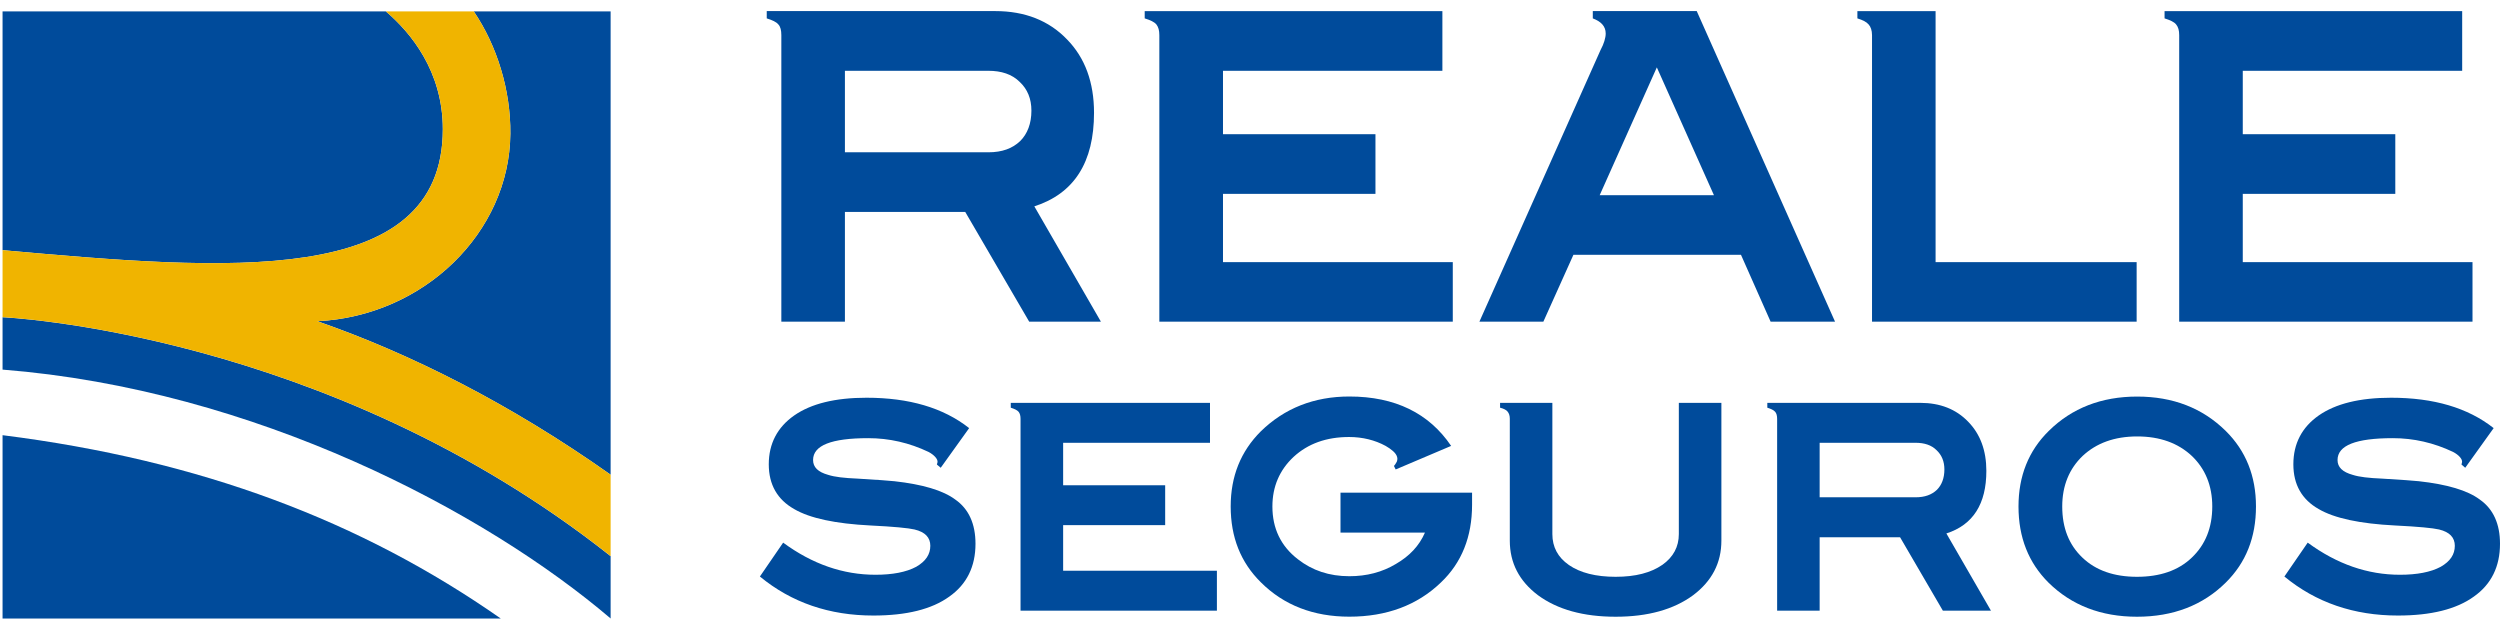 <svg width="218" height="54" viewBox="0 0 218 54" fill="none" xmlns="http://www.w3.org/2000/svg">
<path d="M0.223 37.948V53.938H43.67C31.513 45.443 17.526 40.132 0.223 37.948Z" fill="#004B9B"/>
<path d="M41.313 0.996C43.346 3.99 44.544 7.889 44.504 11.674C44.426 20.288 36.953 27.559 27.673 28.011C35.784 30.832 44.515 35.223 53.246 41.395V0.996H41.313Z" fill="#004B9B"/>
<path d="M38.613 11.266C38.613 6.204 35.806 2.836 33.648 0.996H0.223V21.814C19.68 23.56 38.613 25.186 38.613 11.266Z" fill="#004B9B"/>
<path d="M0.223 32.23C22.207 33.965 42.302 44.603 53.246 53.932V48.498C28.485 28.887 0.223 27.664 0.223 27.664V32.23Z" fill="#004B9B"/>
<path d="M44.504 11.674C44.545 7.889 43.346 3.99 41.313 0.996H33.649C35.806 2.836 38.614 6.204 38.614 11.266C38.614 25.186 19.68 23.56 0.223 21.814V27.658C0.223 27.658 28.485 28.881 53.246 48.492V41.395C44.516 35.223 35.785 30.826 27.666 28.011C36.954 27.559 44.426 20.288 44.504 11.674Z" fill="#F0B400"/>
<path d="M89.747 28.051L84.167 18.478H73.677V28.051H68.133V3.065C68.133 2.652 68.059 2.325 67.871 2.13C67.686 1.906 67.347 1.757 66.86 1.603V0.967H86.786C89.368 0.967 91.467 1.792 93.045 3.438C94.617 5.044 95.399 7.182 95.399 9.839C95.399 14.141 93.676 16.872 90.194 17.995L96 28.051H89.747ZM89.939 9.649C89.939 8.606 89.596 7.78 88.921 7.144C88.246 6.472 87.317 6.173 86.188 6.173H73.677V13.28H86.188C87.39 13.28 88.287 12.942 88.954 12.306C89.596 11.674 89.939 10.769 89.939 9.649Z" fill="#004B9B"/>
<path d="M126.683 28.051H101.094V3.065C101.094 2.652 101.016 2.365 100.836 2.13C100.644 1.906 100.312 1.757 99.818 1.603V0.97H125.776V6.173H106.645V11.705H119.94V16.907H106.645V22.86H126.683V28.051Z" fill="#004B9B"/>
<path d="M154.398 28.051L151.813 22.219H137.202L134.58 28.051H129.003L139.563 4.374C139.866 3.812 140.017 3.294 140.017 2.921C140.017 2.285 139.604 1.872 138.892 1.604V0.967H147.955L160.016 28.051H154.398ZM144.476 5.875L139.493 17.02H149.455L144.476 5.875Z" fill="#004B9B"/>
<path d="M186.315 28.051H163.24V3.065C163.24 2.652 163.125 2.325 162.941 2.13C162.749 1.906 162.45 1.757 161.964 1.603V0.97H168.783V22.859H186.315V28.051H186.315Z" fill="#004B9B"/>
<path d="M215.602 28.051H190.026V3.065C190.026 2.652 189.948 2.365 189.757 2.13C189.576 1.906 189.236 1.757 188.75 1.603V0.97H214.702V6.173H195.57V11.705H208.87V16.907H195.57V22.86H215.602V28.051H215.602Z" fill="#004B9B"/>
<path d="M85.063 47.417C85.063 49.397 84.307 50.948 82.78 52.023C81.253 53.127 79.047 53.675 76.159 53.675C72.327 53.675 69.018 52.545 66.263 50.272L68.291 47.318C70.847 49.198 73.529 50.119 76.34 50.119C77.815 50.119 79.018 49.895 79.899 49.421C80.722 48.945 81.124 48.343 81.124 47.593C81.124 46.871 80.674 46.393 79.748 46.171C79.22 46.046 77.937 45.921 75.908 45.822C72.854 45.667 70.623 45.195 69.247 44.388C67.79 43.563 67.037 42.266 67.037 40.486C67.037 38.685 67.79 37.256 69.247 36.234C70.722 35.202 72.828 34.682 75.558 34.682C79.268 34.682 82.249 35.551 84.51 37.331L82.031 40.789L81.699 40.51C81.725 40.435 81.725 40.361 81.751 40.311C81.799 40.034 81.445 39.66 80.973 39.41C79.295 38.611 77.539 38.208 75.709 38.208C72.504 38.208 70.9 38.835 70.9 40.113C70.9 40.738 71.327 41.162 72.224 41.41C72.777 41.59 73.625 41.688 74.758 41.734C76.462 41.838 77.539 41.912 77.993 41.963C80.445 42.236 82.227 42.758 83.304 43.563C84.484 44.388 85.063 45.692 85.063 47.417Z" fill="#004B9B"/>
<path d="M106.113 53.251H88.991V36.531C88.991 36.253 88.94 36.053 88.818 35.904C88.685 35.755 88.464 35.656 88.139 35.551V35.129H105.512V38.611H92.706V42.315H101.603V45.791H92.706V49.77H106.114V53.251H106.113Z" fill="#004B9B"/>
<path d="M128.365 44.015C128.365 46.791 127.468 49.069 125.639 50.8C123.581 52.779 120.903 53.774 117.664 53.774C114.538 53.774 111.952 52.779 109.946 50.776C108.19 49.044 107.316 46.846 107.316 44.164C107.316 41.534 108.19 39.361 109.946 37.61C112.004 35.601 114.586 34.575 117.664 34.575C121.651 34.575 124.61 36.033 126.539 38.883L121.703 40.937L121.552 40.633C121.626 40.534 121.703 40.458 121.729 40.384C121.851 40.235 121.88 39.986 121.825 39.837C121.729 39.484 121.297 39.156 120.825 38.882C119.899 38.38 118.822 38.107 117.642 38.107C115.663 38.107 114.059 38.684 112.804 39.837C111.576 40.986 110.953 42.433 110.953 44.163C110.953 46.068 111.68 47.616 113.181 48.77C114.435 49.749 115.914 50.246 117.664 50.246C119.173 50.246 120.523 49.898 121.729 49.173C122.906 48.491 123.758 47.596 124.256 46.442H116.892V42.96H128.365V44.015H128.365Z" fill="#004B9B"/>
<path d="M150.105 47.144C150.105 49.094 149.275 50.67 147.645 51.9C145.944 53.153 143.687 53.779 140.884 53.779C138.069 53.779 135.812 53.153 134.108 51.9C132.481 50.67 131.655 49.095 131.655 47.144V36.506C131.655 36.233 131.581 36.034 131.456 35.885C131.356 35.755 131.127 35.63 130.806 35.551V35.13H135.366V46.573C135.366 47.691 135.838 48.597 136.815 49.273C137.793 49.948 139.154 50.297 140.884 50.297C142.61 50.297 143.96 49.948 144.967 49.248C145.919 48.572 146.394 47.672 146.394 46.573V35.13H150.105V47.144H150.105Z" fill="#004B9B"/>
<path d="M169.418 53.251L165.685 46.847H158.673V53.251H154.966V36.531C154.966 36.253 154.911 36.033 154.789 35.904C154.66 35.755 154.438 35.656 154.11 35.551V35.129H167.448C169.178 35.129 170.576 35.681 171.631 36.78C172.682 37.859 173.21 39.287 173.21 41.062C173.21 43.936 172.059 45.767 169.724 46.517L173.612 53.251H169.418ZM169.551 40.938C169.551 40.236 169.322 39.684 168.872 39.26C168.426 38.808 167.795 38.611 167.039 38.611H158.673V43.364H167.039C167.843 43.364 168.448 43.141 168.898 42.713C169.322 42.29 169.551 41.688 169.551 40.938Z" fill="#004B9B"/>
<path d="M196.721 44.164C196.721 46.87 195.839 49.07 194.087 50.8C192.088 52.779 189.502 53.779 186.345 53.779C183.21 53.779 180.632 52.779 178.625 50.8C176.892 49.07 176.013 46.87 176.013 44.164C176.013 41.51 176.891 39.312 178.647 37.581C180.679 35.575 183.261 34.581 186.363 34.581C189.473 34.581 192.055 35.575 194.087 37.581C195.839 39.312 196.721 41.511 196.721 44.164ZM192.91 44.164C192.91 42.364 192.309 40.887 191.128 39.758C189.93 38.636 188.344 38.057 186.363 38.057C184.39 38.057 182.807 38.635 181.605 39.758C180.428 40.887 179.827 42.364 179.827 44.164C179.827 46.015 180.402 47.498 181.583 48.621C182.759 49.75 184.364 50.297 186.344 50.297C188.343 50.297 189.955 49.75 191.128 48.621C192.309 47.498 192.91 46.015 192.91 44.164Z" fill="#004B9B"/>
<path d="M218 47.417C218 49.397 217.247 50.948 215.72 52.023C214.193 53.127 211.984 53.675 209.099 53.675C205.263 53.675 201.955 52.545 199.199 50.272L201.232 47.318C203.788 49.198 206.469 50.119 209.276 50.119C210.752 50.119 211.958 49.895 212.836 49.421C213.666 48.945 214.06 48.343 214.06 47.593C214.06 46.871 213.61 46.393 212.688 46.171C212.157 46.046 210.877 45.921 208.849 45.822C205.795 45.667 203.559 45.195 202.187 44.388C200.73 43.563 199.981 42.266 199.981 40.486C199.981 38.685 200.73 37.256 202.187 36.234C203.663 35.202 205.769 34.682 208.502 34.682C212.209 34.682 215.19 35.551 217.447 37.331L214.968 40.789L214.643 40.51C214.666 40.435 214.666 40.361 214.688 40.311C214.743 40.034 214.389 39.66 213.913 39.41C212.231 38.611 210.479 38.208 208.65 38.208C205.437 38.208 203.833 38.835 203.833 40.113C203.833 40.738 204.264 41.162 205.164 41.41C205.717 41.59 206.569 41.688 207.698 41.734C209.402 41.838 210.479 41.912 210.933 41.963C213.386 42.236 215.168 42.758 216.241 43.563C217.42 44.388 218 45.692 218 47.417Z" fill="#004B9B"/>
</svg>
